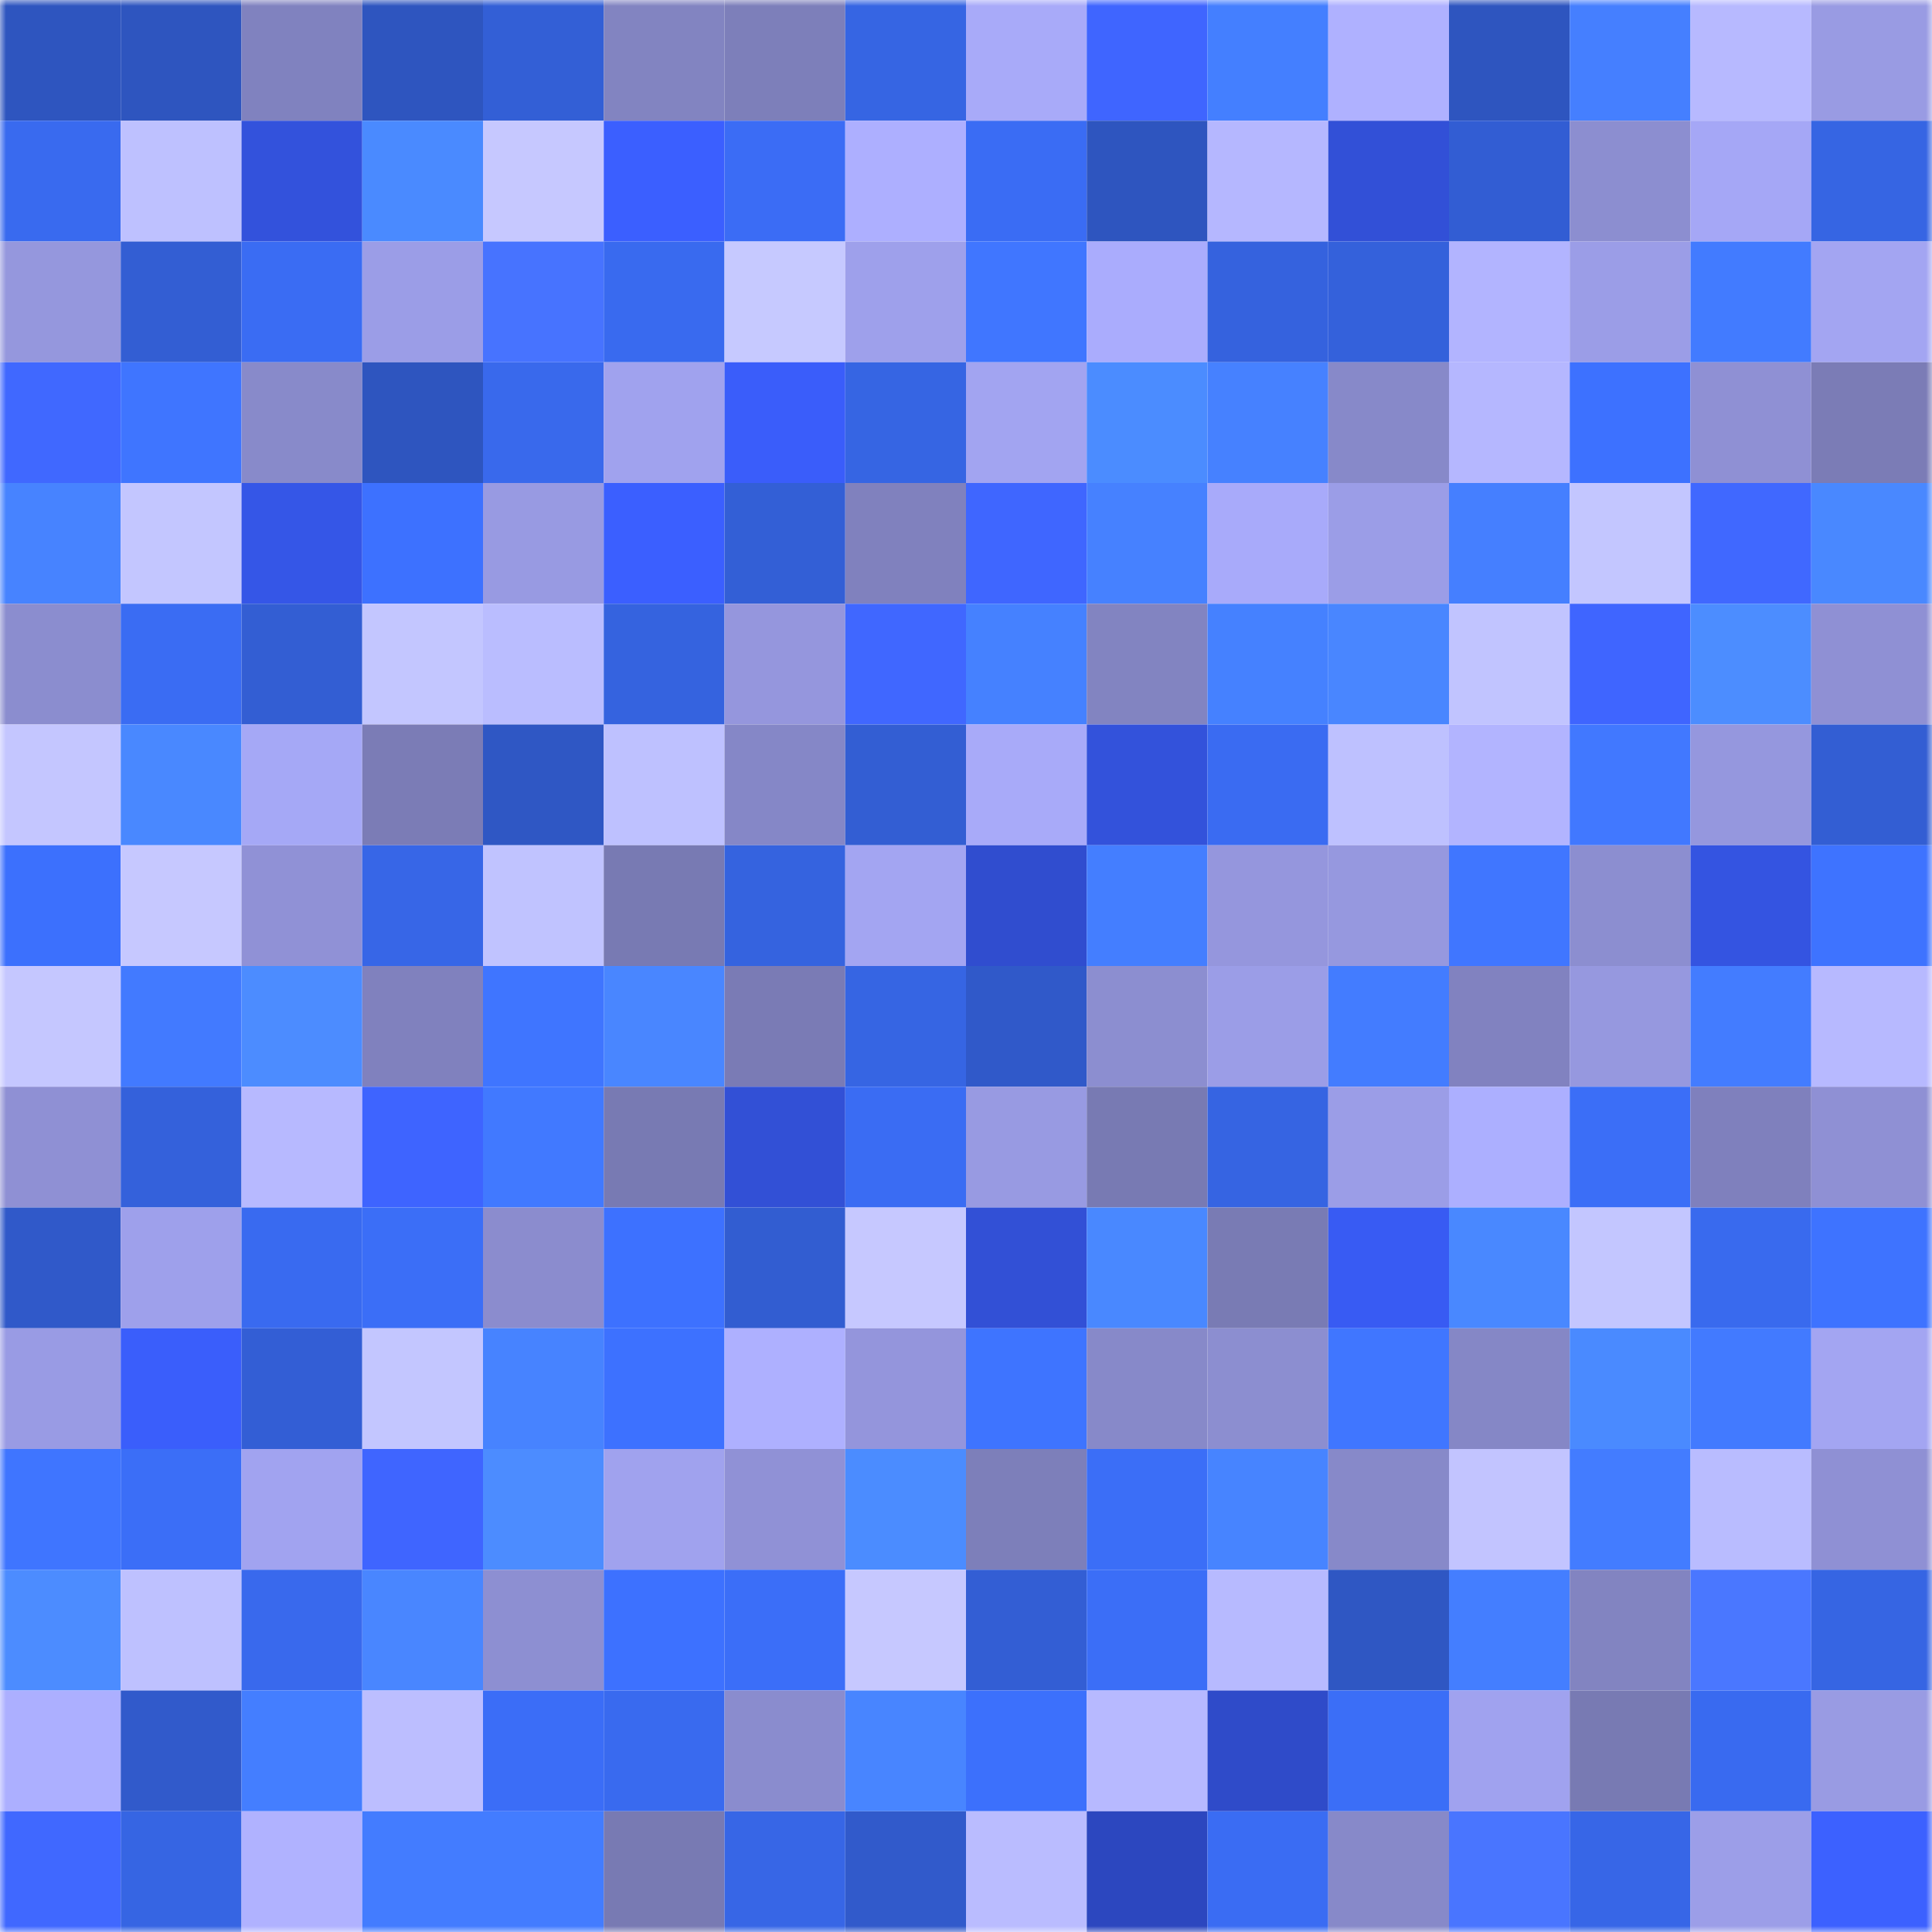 <svg viewBox="0 0 160 160" fill="none" role="img" xmlns="http://www.w3.org/2000/svg" width="240" height="240" name="basenames%2Cbellita.base.eth"><mask id="1256896628" mask-type="alpha" maskUnits="userSpaceOnUse" x="0" y="0" width="160" height="160"><rect width="160" height="160" fill="#FFFFFF"></rect></mask><g mask="url(#1256896628)"><rect x="0" y="0" width="10" height="10" fill="#2e55bf"></rect><rect x="10" y="0" width="10" height="10" fill="#2e55bf"></rect><rect x="20" y="0" width="10" height="10" fill="#8082bf"></rect><rect x="30" y="0" width="10" height="10" fill="#2e55bf"></rect><rect x="40" y="0" width="10" height="10" fill="#335fd6"></rect><rect x="50" y="0" width="10" height="10" fill="#8284c1"></rect><rect x="60" y="0" width="10" height="10" fill="#7d7fba"></rect><rect x="70" y="0" width="10" height="10" fill="#3665e3"></rect><rect x="80" y="0" width="10" height="10" fill="#a8aaf9"></rect><rect x="90" y="0" width="10" height="10" fill="#3f65ff"></rect><rect x="100" y="0" width="10" height="10" fill="#447fff"></rect><rect x="110" y="0" width="10" height="10" fill="#afb1ff"></rect><rect x="120" y="0" width="10" height="10" fill="#2e55bf"></rect><rect x="130" y="0" width="10" height="10" fill="#457fff"></rect><rect x="140" y="0" width="10" height="10" fill="#b7b9ff"></rect><rect x="150" y="0" width="10" height="10" fill="#999be3"></rect><rect x="0" y="10" width="10" height="10" fill="#396aef"></rect><rect x="10" y="10" width="10" height="10" fill="#bec1ff"></rect><rect x="20" y="10" width="10" height="10" fill="#3352dc"></rect><rect x="30" y="10" width="10" height="10" fill="#4a8aff"></rect><rect x="40" y="10" width="10" height="10" fill="#c6c8ff"></rect><rect x="50" y="10" width="10" height="10" fill="#3b5fff"></rect><rect x="60" y="10" width="10" height="10" fill="#3b6cf5"></rect><rect x="70" y="10" width="10" height="10" fill="#adafff"></rect><rect x="80" y="10" width="10" height="10" fill="#3a6cf4"></rect><rect x="90" y="10" width="10" height="10" fill="#2e55bf"></rect><rect x="100" y="10" width="10" height="10" fill="#b5b7ff"></rect><rect x="110" y="10" width="10" height="10" fill="#3250d7"></rect><rect x="120" y="10" width="10" height="10" fill="#325dd3"></rect><rect x="130" y="10" width="10" height="10" fill="#8c8ed0"></rect><rect x="140" y="10" width="10" height="10" fill="#a5a7f6"></rect><rect x="150" y="10" width="10" height="10" fill="#3665e3"></rect><rect x="0" y="20" width="10" height="10" fill="#9597dd"></rect><rect x="10" y="20" width="10" height="10" fill="#335ed3"></rect><rect x="20" y="20" width="10" height="10" fill="#3a6cf3"></rect><rect x="30" y="20" width="10" height="10" fill="#9b9de7"></rect><rect x="40" y="20" width="10" height="10" fill="#4773ff"></rect><rect x="50" y="20" width="10" height="10" fill="#396aef"></rect><rect x="60" y="20" width="10" height="10" fill="#c6c9ff"></rect><rect x="70" y="20" width="10" height="10" fill="#9ea0eb"></rect><rect x="80" y="20" width="10" height="10" fill="#4076ff"></rect><rect x="90" y="20" width="10" height="10" fill="#aaacfd"></rect><rect x="100" y="20" width="10" height="10" fill="#3562de"></rect><rect x="110" y="20" width="10" height="10" fill="#3461db"></rect><rect x="120" y="20" width="10" height="10" fill="#b2b4ff"></rect><rect x="130" y="20" width="10" height="10" fill="#9b9de7"></rect><rect x="140" y="20" width="10" height="10" fill="#427bff"></rect><rect x="150" y="20" width="10" height="10" fill="#a3a5f2"></rect><rect x="0" y="30" width="10" height="10" fill="#4068ff"></rect><rect x="10" y="30" width="10" height="10" fill="#3f75ff"></rect><rect x="20" y="30" width="10" height="10" fill="#888aca"></rect><rect x="30" y="30" width="10" height="10" fill="#2e55bf"></rect><rect x="40" y="30" width="10" height="10" fill="#3969ec"></rect><rect x="50" y="30" width="10" height="10" fill="#a0a2ee"></rect><rect x="60" y="30" width="10" height="10" fill="#3a5dfa"></rect><rect x="70" y="30" width="10" height="10" fill="#3665e3"></rect><rect x="80" y="30" width="10" height="10" fill="#a2a4f1"></rect><rect x="90" y="30" width="10" height="10" fill="#4b8cff"></rect><rect x="100" y="30" width="10" height="10" fill="#4681ff"></rect><rect x="110" y="30" width="10" height="10" fill="#8789c9"></rect><rect x="120" y="30" width="10" height="10" fill="#b5b7ff"></rect><rect x="130" y="30" width="10" height="10" fill="#3d71ff"></rect><rect x="140" y="30" width="10" height="10" fill="#8f90d4"></rect><rect x="150" y="30" width="10" height="10" fill="#7b7cb6"></rect><rect x="0" y="40" width="10" height="10" fill="#4783ff"></rect><rect x="10" y="40" width="10" height="10" fill="#c3c6ff"></rect><rect x="20" y="40" width="10" height="10" fill="#3556e7"></rect><rect x="30" y="40" width="10" height="10" fill="#3d71ff"></rect><rect x="40" y="40" width="10" height="10" fill="#989ae2"></rect><rect x="50" y="40" width="10" height="10" fill="#3b5fff"></rect><rect x="60" y="40" width="10" height="10" fill="#335fd6"></rect><rect x="70" y="40" width="10" height="10" fill="#8081be"></rect><rect x="80" y="40" width="10" height="10" fill="#3f66ff"></rect><rect x="90" y="40" width="10" height="10" fill="#4681ff"></rect><rect x="100" y="40" width="10" height="10" fill="#a8aafa"></rect><rect x="110" y="40" width="10" height="10" fill="#9b9de7"></rect><rect x="120" y="40" width="10" height="10" fill="#457fff"></rect><rect x="130" y="40" width="10" height="10" fill="#c3c6ff"></rect><rect x="140" y="40" width="10" height="10" fill="#4068ff"></rect><rect x="150" y="40" width="10" height="10" fill="#4988ff"></rect><rect x="0" y="50" width="10" height="10" fill="#8b8dcf"></rect><rect x="10" y="50" width="10" height="10" fill="#3a6cf3"></rect><rect x="20" y="50" width="10" height="10" fill="#335ed3"></rect><rect x="30" y="50" width="10" height="10" fill="#c3c6ff"></rect><rect x="40" y="50" width="10" height="10" fill="#babdff"></rect><rect x="50" y="50" width="10" height="10" fill="#3563df"></rect><rect x="60" y="50" width="10" height="10" fill="#9596dd"></rect><rect x="70" y="50" width="10" height="10" fill="#4067ff"></rect><rect x="80" y="50" width="10" height="10" fill="#4581ff"></rect><rect x="90" y="50" width="10" height="10" fill="#8284c1"></rect><rect x="100" y="50" width="10" height="10" fill="#4581ff"></rect><rect x="110" y="50" width="10" height="10" fill="#4986ff"></rect><rect x="120" y="50" width="10" height="10" fill="#c1c4ff"></rect><rect x="130" y="50" width="10" height="10" fill="#3f65ff"></rect><rect x="140" y="50" width="10" height="10" fill="#4c8dff"></rect><rect x="150" y="50" width="10" height="10" fill="#8f90d4"></rect><rect x="0" y="60" width="10" height="10" fill="#c4c6ff"></rect><rect x="10" y="60" width="10" height="10" fill="#4988ff"></rect><rect x="20" y="60" width="10" height="10" fill="#a5a8f6"></rect><rect x="30" y="60" width="10" height="10" fill="#7b7cb6"></rect><rect x="40" y="60" width="10" height="10" fill="#2f57c4"></rect><rect x="50" y="60" width="10" height="10" fill="#bec1ff"></rect><rect x="60" y="60" width="10" height="10" fill="#8587c7"></rect><rect x="70" y="60" width="10" height="10" fill="#335ed3"></rect><rect x="80" y="60" width="10" height="10" fill="#a8aaf9"></rect><rect x="90" y="60" width="10" height="10" fill="#3352db"></rect><rect x="100" y="60" width="10" height="10" fill="#3a6bf2"></rect><rect x="110" y="60" width="10" height="10" fill="#bec1ff"></rect><rect x="120" y="60" width="10" height="10" fill="#b2b4ff"></rect><rect x="130" y="60" width="10" height="10" fill="#4178ff"></rect><rect x="140" y="60" width="10" height="10" fill="#9597de"></rect><rect x="150" y="60" width="10" height="10" fill="#335ed3"></rect><rect x="0" y="70" width="10" height="10" fill="#3c70fd"></rect><rect x="10" y="70" width="10" height="10" fill="#c6c8ff"></rect><rect x="20" y="70" width="10" height="10" fill="#9091d6"></rect><rect x="30" y="70" width="10" height="10" fill="#3766e7"></rect><rect x="40" y="70" width="10" height="10" fill="#c0c3ff"></rect><rect x="50" y="70" width="10" height="10" fill="#787ab3"></rect><rect x="60" y="70" width="10" height="10" fill="#3563df"></rect><rect x="70" y="70" width="10" height="10" fill="#a3a5f2"></rect><rect x="80" y="70" width="10" height="10" fill="#304dcf"></rect><rect x="90" y="70" width="10" height="10" fill="#447eff"></rect><rect x="100" y="70" width="10" height="10" fill="#9596dd"></rect><rect x="110" y="70" width="10" height="10" fill="#9698df"></rect><rect x="120" y="70" width="10" height="10" fill="#4076ff"></rect><rect x="130" y="70" width="10" height="10" fill="#8c8ed0"></rect><rect x="140" y="70" width="10" height="10" fill="#3454e1"></rect><rect x="150" y="70" width="10" height="10" fill="#3e73ff"></rect><rect x="0" y="80" width="10" height="10" fill="#c5c7ff"></rect><rect x="10" y="80" width="10" height="10" fill="#427aff"></rect><rect x="20" y="80" width="10" height="10" fill="#4c8cff"></rect><rect x="30" y="80" width="10" height="10" fill="#8081be"></rect><rect x="40" y="80" width="10" height="10" fill="#3f75ff"></rect><rect x="50" y="80" width="10" height="10" fill="#4986ff"></rect><rect x="60" y="80" width="10" height="10" fill="#7a7bb5"></rect><rect x="70" y="80" width="10" height="10" fill="#3665e3"></rect><rect x="80" y="80" width="10" height="10" fill="#3059c9"></rect><rect x="90" y="80" width="10" height="10" fill="#8c8ed0"></rect><rect x="100" y="80" width="10" height="10" fill="#9b9de7"></rect><rect x="110" y="80" width="10" height="10" fill="#437cff"></rect><rect x="120" y="80" width="10" height="10" fill="#8182c0"></rect><rect x="130" y="80" width="10" height="10" fill="#9698df"></rect><rect x="140" y="80" width="10" height="10" fill="#437cff"></rect><rect x="150" y="80" width="10" height="10" fill="#b7b9ff"></rect><rect x="0" y="90" width="10" height="10" fill="#8f90d4"></rect><rect x="10" y="90" width="10" height="10" fill="#3461db"></rect><rect x="20" y="90" width="10" height="10" fill="#b7b9ff"></rect><rect x="30" y="90" width="10" height="10" fill="#3e64ff"></rect><rect x="40" y="90" width="10" height="10" fill="#4179ff"></rect><rect x="50" y="90" width="10" height="10" fill="#787ab3"></rect><rect x="60" y="90" width="10" height="10" fill="#3250d6"></rect><rect x="70" y="90" width="10" height="10" fill="#3a6cf3"></rect><rect x="80" y="90" width="10" height="10" fill="#989ae2"></rect><rect x="90" y="90" width="10" height="10" fill="#787ab3"></rect><rect x="100" y="90" width="10" height="10" fill="#3664e2"></rect><rect x="110" y="90" width="10" height="10" fill="#9b9de7"></rect><rect x="120" y="90" width="10" height="10" fill="#acafff"></rect><rect x="130" y="90" width="10" height="10" fill="#3b6ef7"></rect><rect x="140" y="90" width="10" height="10" fill="#7f80bd"></rect><rect x="150" y="90" width="10" height="10" fill="#8f90d4"></rect><rect x="0" y="100" width="10" height="10" fill="#3059c9"></rect><rect x="10" y="100" width="10" height="10" fill="#9ea0eb"></rect><rect x="20" y="100" width="10" height="10" fill="#396af0"></rect><rect x="30" y="100" width="10" height="10" fill="#3b6ef7"></rect><rect x="40" y="100" width="10" height="10" fill="#8b8cce"></rect><rect x="50" y="100" width="10" height="10" fill="#3d71ff"></rect><rect x="60" y="100" width="10" height="10" fill="#325dd1"></rect><rect x="70" y="100" width="10" height="10" fill="#c6c8ff"></rect><rect x="80" y="100" width="10" height="10" fill="#3250d6"></rect><rect x="90" y="100" width="10" height="10" fill="#4988ff"></rect><rect x="100" y="100" width="10" height="10" fill="#797bb4"></rect><rect x="110" y="100" width="10" height="10" fill="#385bf3"></rect><rect x="120" y="100" width="10" height="10" fill="#4988ff"></rect><rect x="130" y="100" width="10" height="10" fill="#c3c6ff"></rect><rect x="140" y="100" width="10" height="10" fill="#396aee"></rect><rect x="150" y="100" width="10" height="10" fill="#3e73ff"></rect><rect x="0" y="110" width="10" height="10" fill="#999be4"></rect><rect x="10" y="110" width="10" height="10" fill="#3a5efb"></rect><rect x="20" y="110" width="10" height="10" fill="#335ed5"></rect><rect x="30" y="110" width="10" height="10" fill="#c3c6ff"></rect><rect x="40" y="110" width="10" height="10" fill="#4783ff"></rect><rect x="50" y="110" width="10" height="10" fill="#3d71ff"></rect><rect x="60" y="110" width="10" height="10" fill="#aeb0ff"></rect><rect x="70" y="110" width="10" height="10" fill="#9495dc"></rect><rect x="80" y="110" width="10" height="10" fill="#3e74ff"></rect><rect x="90" y="110" width="10" height="10" fill="#8789c9"></rect><rect x="100" y="110" width="10" height="10" fill="#8c8ed0"></rect><rect x="110" y="110" width="10" height="10" fill="#4076ff"></rect><rect x="120" y="110" width="10" height="10" fill="#8587c6"></rect><rect x="130" y="110" width="10" height="10" fill="#4a8aff"></rect><rect x="140" y="110" width="10" height="10" fill="#427aff"></rect><rect x="150" y="110" width="10" height="10" fill="#a3a5f2"></rect><rect x="0" y="120" width="10" height="10" fill="#3f75ff"></rect><rect x="10" y="120" width="10" height="10" fill="#3b6ef7"></rect><rect x="20" y="120" width="10" height="10" fill="#a1a3f0"></rect><rect x="30" y="120" width="10" height="10" fill="#3f65ff"></rect><rect x="40" y="120" width="10" height="10" fill="#4c8cff"></rect><rect x="50" y="120" width="10" height="10" fill="#a0a2ee"></rect><rect x="60" y="120" width="10" height="10" fill="#9091d6"></rect><rect x="70" y="120" width="10" height="10" fill="#4b8cff"></rect><rect x="80" y="120" width="10" height="10" fill="#7d7fba"></rect><rect x="90" y="120" width="10" height="10" fill="#3b6ef7"></rect><rect x="100" y="120" width="10" height="10" fill="#4784ff"></rect><rect x="110" y="120" width="10" height="10" fill="#8789c9"></rect><rect x="120" y="120" width="10" height="10" fill="#c2c4ff"></rect><rect x="130" y="120" width="10" height="10" fill="#437cff"></rect><rect x="140" y="120" width="10" height="10" fill="#b9bcff"></rect><rect x="150" y="120" width="10" height="10" fill="#8f90d4"></rect><rect x="0" y="130" width="10" height="10" fill="#4c8cff"></rect><rect x="10" y="130" width="10" height="10" fill="#bec1ff"></rect><rect x="20" y="130" width="10" height="10" fill="#3969ed"></rect><rect x="30" y="130" width="10" height="10" fill="#4986ff"></rect><rect x="40" y="130" width="10" height="10" fill="#8d8fd2"></rect><rect x="50" y="130" width="10" height="10" fill="#3d71ff"></rect><rect x="60" y="130" width="10" height="10" fill="#3b6ef8"></rect><rect x="70" y="130" width="10" height="10" fill="#c6c8ff"></rect><rect x="80" y="130" width="10" height="10" fill="#335ed4"></rect><rect x="90" y="130" width="10" height="10" fill="#3b6ef7"></rect><rect x="100" y="130" width="10" height="10" fill="#b7baff"></rect><rect x="110" y="130" width="10" height="10" fill="#2f57c3"></rect><rect x="120" y="130" width="10" height="10" fill="#447eff"></rect><rect x="130" y="130" width="10" height="10" fill="#8284c1"></rect><rect x="140" y="130" width="10" height="10" fill="#4a77ff"></rect><rect x="150" y="130" width="10" height="10" fill="#3665e3"></rect><rect x="0" y="140" width="10" height="10" fill="#acafff"></rect><rect x="10" y="140" width="10" height="10" fill="#315acb"></rect><rect x="20" y="140" width="10" height="10" fill="#447eff"></rect><rect x="30" y="140" width="10" height="10" fill="#bcbeff"></rect><rect x="40" y="140" width="10" height="10" fill="#3b6df7"></rect><rect x="50" y="140" width="10" height="10" fill="#396aef"></rect><rect x="60" y="140" width="10" height="10" fill="#8a8cce"></rect><rect x="70" y="140" width="10" height="10" fill="#4885ff"></rect><rect x="80" y="140" width="10" height="10" fill="#3c70fc"></rect><rect x="90" y="140" width="10" height="10" fill="#b7b9ff"></rect><rect x="100" y="140" width="10" height="10" fill="#2f4bc9"></rect><rect x="110" y="140" width="10" height="10" fill="#3b6ef7"></rect><rect x="120" y="140" width="10" height="10" fill="#a0a2ef"></rect><rect x="130" y="140" width="10" height="10" fill="#787ab3"></rect><rect x="140" y="140" width="10" height="10" fill="#396af0"></rect><rect x="150" y="140" width="10" height="10" fill="#999be3"></rect><rect x="0" y="150" width="10" height="10" fill="#4068ff"></rect><rect x="10" y="150" width="10" height="10" fill="#3665e3"></rect><rect x="20" y="150" width="10" height="10" fill="#b0b2ff"></rect><rect x="30" y="150" width="10" height="10" fill="#437cff"></rect><rect x="40" y="150" width="10" height="10" fill="#437cff"></rect><rect x="50" y="150" width="10" height="10" fill="#787ab3"></rect><rect x="60" y="150" width="10" height="10" fill="#3766e6"></rect><rect x="70" y="150" width="10" height="10" fill="#315acb"></rect><rect x="80" y="150" width="10" height="10" fill="#babcff"></rect><rect x="90" y="150" width="10" height="10" fill="#2c47bf"></rect><rect x="100" y="150" width="10" height="10" fill="#3a6cf3"></rect><rect x="110" y="150" width="10" height="10" fill="#8789c9"></rect><rect x="120" y="150" width="10" height="10" fill="#4975ff"></rect><rect x="130" y="150" width="10" height="10" fill="#3766e7"></rect><rect x="140" y="150" width="10" height="10" fill="#9c9ee8"></rect><rect x="150" y="150" width="10" height="10" fill="#3c61ff"></rect></g></svg>